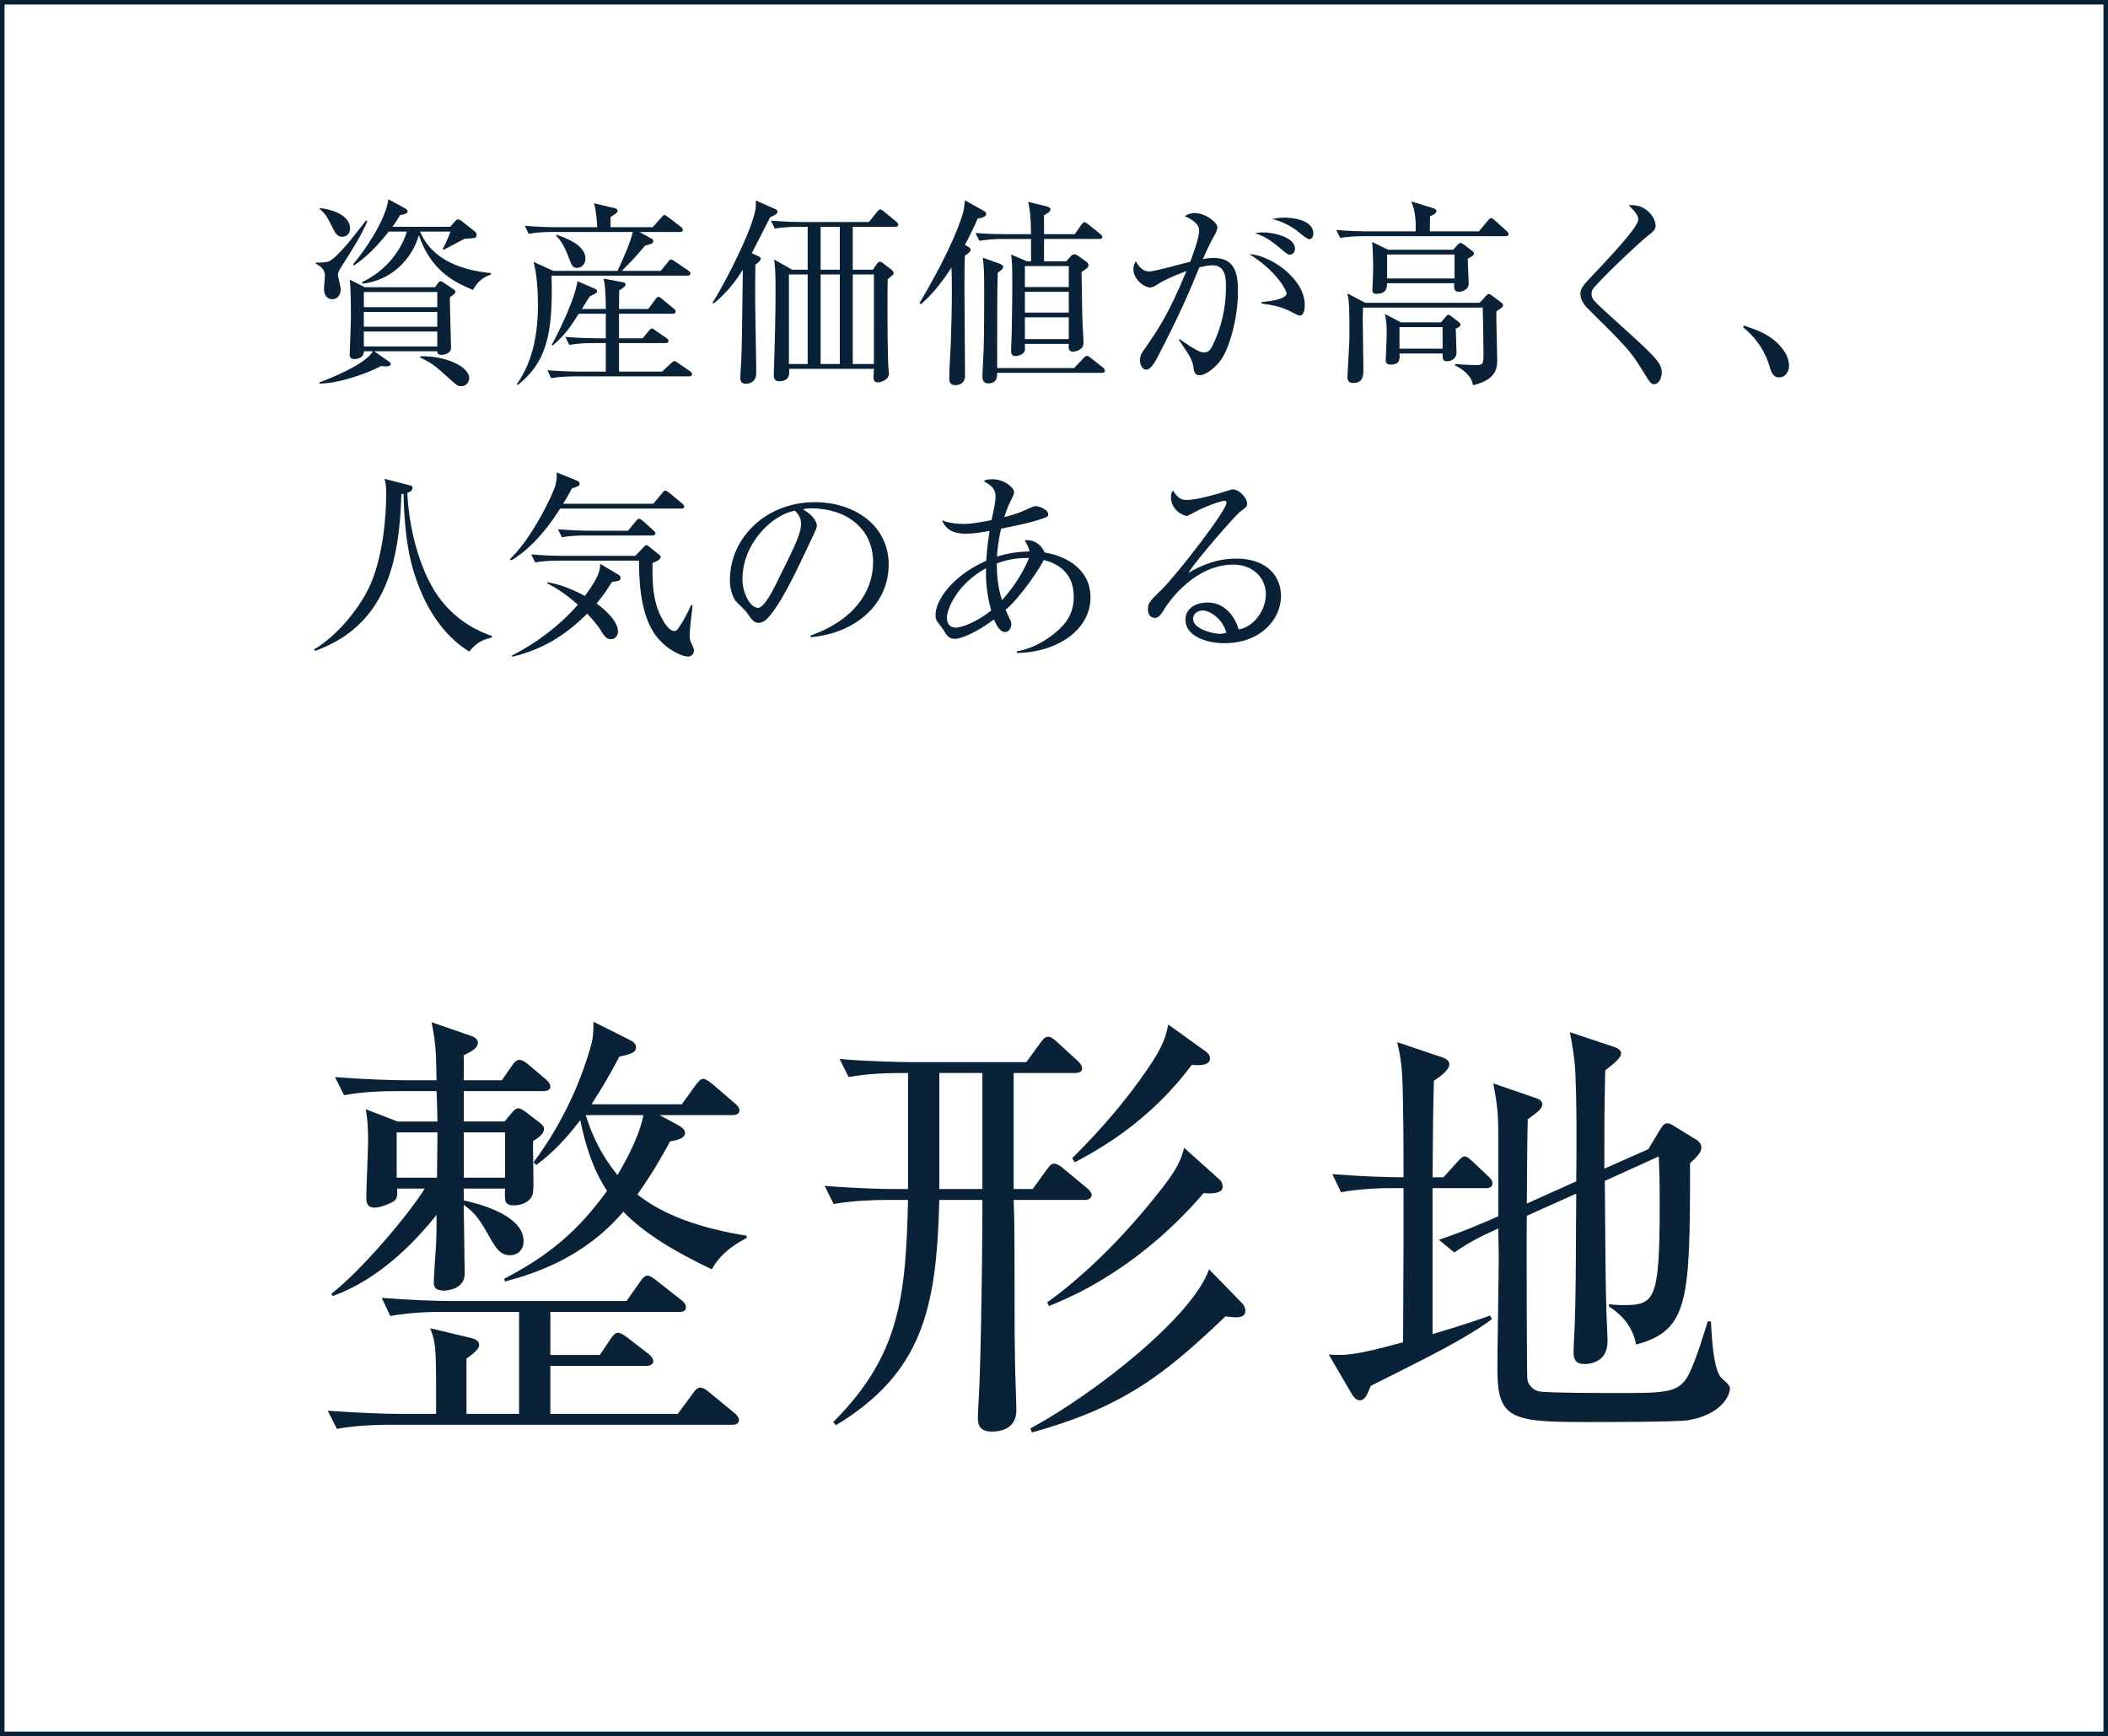 <?xml version="1.0" encoding="UTF-8"?>
<svg id="_レイヤー_2" data-name="レイヤー 2" xmlns="http://www.w3.org/2000/svg" viewBox="0 0 232.5 191.5">
  <defs>
    <style>
      .cls-1 {
        fill: #092237;
        stroke-width: 0px;
      }

      .cls-2 {
        fill: none;
        stroke: #092237;
        stroke-miterlimit: 10;
        stroke-width: .5px;
      }
    </style>
  </defs>
  <g id="layout">
    <g>
      <rect class="cls-2" x=".25" y=".25" width="232" height="191"/>
      <g>
        <path class="cls-1" d="m80.753,157.157h-37.702c-.65,0-3.45,0-5.9.45l-1-2c3.35.25,6.75.35,7.7.35h4.25c0-4.5,0-5-.05-6.2-.05-1.75-.25-2.3-.6-3.25l4.4,1.05c.6.15,1,.35,1,.8,0,.351-.4.8-1.4,1.5v6.101h5.8v-11.251h-8.3c-.9,0-3.45,0-5.9.45l-.95-2c3.101.25,6.15.35,7.65.35h19.352l1.55-2.199c.2-.301.45-.601.75-.601s.55.2.95.5l2.8,2.2c.3.2.5.5.5.75,0,.4-.2.55-.75.55h-14.201v4.751h5.451l1.25-1.851c.25-.35.5-.6.75-.6s.6.2,1,.5l2.4,1.85c.25.2.5.5.5.8,0,.301-.301.501-.75.501h-10.602v5.3h14.052l1.699-2.3c.301-.45.551-.601.801-.601s.55.15.95.5l2.8,2.301c.25.199.5.5.5.75,0,.399-.3.55-.75.55Zm-20.802-36.803h-8.8v3.351h4.5l.75-.9c.3-.35.5-.55.75-.55.3,0,.55.2.9.45l1.5,1.15c.25.199.45.399.45.649,0,.301-.15.75-1.2,1.351-.05.899.1,4.8,0,5.55-.101,1.2-1.351,1.551-2.051,1.551-1.1,0-1.1-.4-1.05-1.851h-4.55v1.3c1.05.25,6.601,1.45,6.601,4.501,0,1-.7,1.55-1.501,1.55-1,0-1.449-.65-2.05-1.65-1.1-1.95-1.7-3-3.05-3.9,0,1.2.1,6.551.1,7.601,0,1.75-2.05,1.851-2.3,1.851-1.101,0-1.101-.601-1.101-.95,0-.6.2-3.5.25-4.15.05-1.05.05-1.55.05-3.25-2.55,3.2-6.45,7.15-11.45,8.95l-.15-.25c3.101-2.4,8.251-8.351,10.301-11.601h-3.05c.05.9,0,1.15-.45,1.45-.45.25-1.4.65-2.05.65-.7,0-.9-.45-.9-1.051,0-1,.2-5.45.2-6.35,0-1.7-.101-2.45-.25-3.45l3.5,1.35h4.4c-.05-2.15-.05-2.25-.101-3.351h-4.3c-.95,0-3.5,0-5.9.45l-1-2c3.15.25,6.301.351,7.7.351h3.5c-.05-3.15-.1-4.2-.55-6.4l4.351,1.5c.4.149.75.35.75.75,0,.5-.35.8-1.55,1.399v2.751h4.2l1.149-1.65c.301-.45.551-.601.75-.601.301,0,.65.2.95.45l2,1.7c.25.2.5.5.5.8,0,.4-.399.5-.75.5Zm-16.2,4.551v5h4.45l.05-5h-4.5Zm11.95,0h-4.55v5h4.55v-5Zm22.802,15.101c-3.9-1.85-7.4-3.9-9.751-6.351-4.4,5.15-9.9,6.851-13.051,7.701l-.1-.3c4.9-2.551,8.15-5.251,11.351-9.701-1.55-2.35-2.4-5.05-2.95-7.801-2.2,2.9-3.801,4.15-4.851,4.951l-.3-.301c2.9-3.9,5.05-8.3,6.351-12.95.25-.95.25-1.601.25-2.551l4,2c.3.15.7.4.7.801,0,.5-.351.75-1.851,1.05-.649,1.25-1.399,2.65-3.05,5.25h9.95l1.551-2.149c.35-.45.55-.65.8-.65s.55.2,1,.55l2.5,2.15c.3.25.5.45.5.8,0,.351-.35.5-.8.5h-8.001l1.95,1.05c.45.25.851.5.851.9,0,.5-.5.75-1.65.95-.65,1.2-1.7,3.15-3.601,5.851,2.95,2.35,7.101,3.75,12.051,4.55v.25c-2.6,1.351-3.399,2.7-3.85,3.45Zm-13.901-17.001c1.15,3.65,2.7,5.601,3.501,6.601,2.25-3.75,2.75-5.95,2.85-6.601h-6.351Z"/>
        <path class="cls-1" d="m119.652,132.355h-7.851c.1,2.351.1,5.801.1,9.251,0,5.25,0,5.851.05,8.65,0,.85.15,4.55.15,5.3,0,2.351-2.3,2.351-2.7,2.351-1.3,0-1.55-.7-1.55-1.45,0-.7.199-3.8.199-4.4.25-7.4.301-17.201.301-18.401v-1.3h-4.751c-.3,11.801-1.75,19.001-11.4,24.852l-.3-.35c7.351-7.351,8-13.801,8.25-24.502h-2.3c-1.25,0-3.65.05-5.9.45l-1-2c3.101.25,6.2.35,7.7.35h1.5v-12.801c-1.75,0-4.15,0-6.55.45l-1-2c3.45.3,7.05.35,7.7.35h12.9l1.601-2.199c.3-.4.5-.601.8-.601s.55.2.9.5l2.399,2.2c.301.25.45.55.45.8,0,.4-.399.5-.75.5h-6.8v12.801h2.1l1.55-2.149c.351-.45.5-.65.801-.65.25,0,.6.15,1.05.55l2.601,2.15c.25.2.5.5.5.75,0,.35-.351.55-.75.55Zm-11.301-14.001h-4.751v12.801h4.751v-12.801Zm28.001,26.952c-.35,0-.649-.05-1.2-.101-6.65,6.351-11.2,10.001-21.351,12.801l-.15-.449c7.15-3.851,17.901-12.352,19.701-17.552l3.65,3.75c.25.251.35.551.35.9,0,.5-.5.65-1,.65Zm-3.6-13.701c-3.2,3.75-8.951,9.251-17.052,12.451l-.199-.4c3.55-2.55,7.7-6.4,11.801-11.501,2.7-3.3,2.95-4.25,3.3-5.55l3.9,3.5c.2.15.35.45.35.8,0,.5-.55.851-2.1.7Zm-1.301-14.15c-4.3,5.75-9.3,8.851-12.9,10.75l-.3-.449c3.7-3.65,6.45-7.101,8.15-9.602,2-2.85,2.2-3.95,2.45-5.149l4.101,2.95c.35.25.5.5.5.8,0,.75-1.101.8-2.001.7Z"/>
        <path class="cls-1" d="m163.852,131.056h-5.851v16.101c4.05-1.2,5.2-1.649,6.351-2.05l.199.4c-1.75,1.3-4.1,2.649-7.2,4.25-2.05,1.05-4.65,2.35-6.15,3.1-.45,1.051-.649,1.601-1.25,1.601-.35,0-.649-.35-.8-.6l-2.601-4.451c1.7.101,2.551.2,8.201-1.35,0-1.7.05-9.301.05-10.851v-6.15h-1c-.9,0-3.45,0-5.9.45l-.95-2c2.95.25,5.95.35,7.851.35,0-2.5,0-5-.05-7.5-.051-4.201-.15-5.301-.65-7.4l5.051,1.699c.25.101.699.301.699.75,0,.601-1,1.351-1.7,1.801-.1,3.5-.1,5.2-.149,10.65h1.2l1.5-1.65c.45-.5.6-.649.85-.649.301,0,.601.35.851.55l1.75,1.65c.25.25.45.449.45.75,0,.5-.45.55-.75.55Zm22.351,25.602c-1.149.2-10,.2-11.4.2-8.2,0-9.65-.4-9.65-5.851,0-1.95.15-10.551.15-12.301,0-.5-.051-2.75-.051-3.2-2,.9-3.1,1.45-4.85,2.65l-1.7-1.4c2.7-.9,5.8-2.25,6.55-2.6v-8.851c0-2.351-.1-3.45-.55-5.801l4.65,1.6c.35.101.75.301.75.7,0,.45-.4.801-1.6,1.65-.051,1.5-.101,8.001-.101,9.301l5.45-2.45c.05-5,.05-8.551-.1-12.051-.101-1.851-.45-3.601-.601-4.4l4.801,1.601c.5.149.85.399.85.75,0,.449-.699,1.05-1.75,1.85-.1,4.5-.1,5.15-.1,10.851l4.851-2.15,1.199-2c.25-.399.5-.85.851-.85.35,0,.65.2.95.399l2.35,1.45c.2.101.5.45.5.801,0,.6-.55,1.1-1.25,1.75,0,15.001-.1,18.451-5.95,20.001-.45-2.5-2.3-3.75-3-4.2v-.25c.85.1,1.15.1,1.55.1,3.5,0,4.051-.45,4.051-11,0-3.4-.051-3.95-.101-5.4l-5.95,2.7c.05,7.351.1,12.15.15,13.5,0,.65.149,3.601.149,4.201,0,2.399-2.1,2.5-2.55,2.5-.7,0-1.2-.25-1.2-1.301,0-.55.15-3.1.15-3.6.1-3.2.1-5.101.149-13.901l-5.45,2.45c-.05,2,0,17.352.05,17.951.051.65.551,1.2,1.2,1.4.65.2,7.801.2,8.751.2,5.15,0,6.7,0,7.75-1.851.95-1.75,2-5.45,2.2-6.05h.351c.1,1.8.25,4.75.949,5.95.301.5,1.15.95,1.15,1.45,0,.7-.85,2.85-4.601,3.5Z"/>
      </g>
      <g>
        <path class="cls-1" d="m37.777,29.219c-.484.748-.506.946-.506,1.101,0,.241.308,1.32.308,1.54,0,.726-.396,1.144-.925,1.144-.549,0-.924-.418-.924-1.166,0-.22.11-1.21.11-1.408,0-.857-.748-1.21-1.013-1.342l.022-.132c.44.021,1.101.021,1.474-.154.99-.462,3.169-3.345,4.049-4.488l.133.109c-.617,1.475-1.738,3.278-2.729,4.797Zm11.859,3.564c-.044.771.109,4.863.109,5.611,0,.527-.638.748-1.056.748-.374,0-.44-.133-.462-.396h-6.953l1.606,1.122c.132.088.22.154.22.309,0,.22-.439.241-.527.241-.154,0-.375-.021-.551-.044-1.496.814-4.687,1.937-6.777,1.937l-.021-.132c.792-.286,5.127-1.958,5.896-3.433h-.99c0,.792-.791.858-1.078.858-.484,0-.484-.33-.484-.55,0-.154.133-3.345.133-3.983,0-.989,0-3.388-.133-4.225l1.673.837h7.745l.309-.44c.088-.11.176-.22.285-.22.11,0,.221.065.418.197l1.013.683c.153.11.22.176.22.286,0,.154-.066.198-.594.594Zm-11.904-6.667c-.483,0-.703-.33-1.012-.924-.727-1.431-.814-1.584-1.452-2.135l.022-.109c2.266.286,3.322,1.231,3.322,2.244,0,.44-.264.924-.881.924Zm14.435,5.853c-2.398-.924-4.753-2.42-5.963-6.028-.771,2.662-3.058,4.995-6.204,5.347l-.089-.154c3.542-1.672,4.753-4.752,4.95-5.589h-1.979c-1.893,2.377-3.103,3.234-3.851,3.741l-.088-.133c1.21-1.408,3.586-4.818,3.895-7.173l1.893,1.034c.131.066.22.177.22.309,0,.242-.308.308-.814.396-.286.462-.483.792-.858,1.299h6.381l.595-.683c.088-.109.198-.132.264-.132.132,0,.22.044.396.176l1.474,1.166c.11.089.176.221.176.374,0,.353-.131.353-1.32.418-.329.177-1.539.814-2.31,1.211l-.11-.066c.133-.242.572-1.1.858-1.937h-3.345c1.364,3.279,4.863,4.291,7.812,4.577v.154c-.858.33-1.408.682-1.98,1.693Zm-3.938.242h-8.098v1.673h8.098v-1.673Zm0,2.2h-8.098v1.629h8.098v-1.629Zm0,2.157h-8.098v1.649h8.098v-1.649Zm2.641,6.028c-.396,0-.484-.088-1.299-.814-1.496-1.364-1.804-1.649-3.234-2.354l.045-.133c2.728-.065,5.368,1.122,5.368,2.421,0,.396-.286.88-.88.88Z"/>
        <path class="cls-1" d="m75.816,30.407h-14.983c.198,6.776-.704,9.637-3.719,12.058l-.11-.088c1.914-2.707,2.311-5.941,2.332-8.67,0-1.363-.109-3.476-.483-4.818l2.179.99h7.084c.572-1.254,1.453-3.19,1.673-4.291h-8.89c-.572,0-1.605.022-2.596.198l-.418-.88c1.386.11,2.75.154,3.366.154h4.62c-.065-1.496-.242-2.223-.352-2.641l2.289.55c.153.044.307.088.307.309,0,.22-.527.506-.77.638v1.145h4.643l.946-1.057c.177-.198.242-.286.353-.286.088,0,.176.044.396.221l1.408,1.078c.11.088.22.197.22.33,0,.22-.176.241-.33.241h-4.444l1.343.748c.131.066.176.154.176.242,0,.309-.33.374-.902.507-.99,1.188-1.43,1.649-2.574,2.794h4.291l.813-.99c.132-.176.22-.264.33-.264.088,0,.22.065.44.22l1.451.99c.154.11.242.198.242.33,0,.198-.176.242-.33.242Zm.177,11.111h-12.608c-.22,0-1.562,0-2.596.198l-.418-.88c1.518.132,3.189.153,3.366.153h3.081v-3.146h-1.453c-.55,0-1.605.022-2.574.198l-.439-.88c1.496.132,3.102.154,3.389.154h1.078v-2.707h-2.993c-.858,1.364-1.431,2.267-2.86,3.499l-.109-.066c1.078-2.024,2.529-5.083,2.838-7.019l1.936.836c.199.088.221.176.221.242,0,.197-.088.242-.77.572-.177.22-.617.924-.902,1.408h2.641c-.045-2.113-.045-2.333-.242-3.345l2.134.396c.11.022.286.066.286.265,0,.197-.352.418-.704.638,0,.309-.022,1.738-.022,2.047h3.234l.771-1.057c.132-.176.242-.286.353-.286.109,0,.197.088.396.242l1.276,1.056c.176.133.221.242.221.33,0,.198-.199.242-.353.242h-5.897v2.707h2.619l.66-.814c.176-.198.22-.264.352-.264.088,0,.176.065.396.22l1.21.836c.176.132.22.22.22.308,0,.221-.197.242-.33.242h-5.127v3.146h4.753l.99-.924c.132-.11.286-.242.374-.242.066,0,.176.066.396.22l1.32.902c.109.088.22.198.22.33,0,.198-.177.242-.33.242Zm-12.321-11.97c-.529,0-.572-.154-1.057-1.43-.374-.969-.77-1.606-1.276-2.112l.044-.11c.902.308,3.19,1.1,3.19,2.618,0,.528-.353,1.034-.901,1.034Z"/>
        <path class="cls-1" d="m83.646,28.272c.133.066.265.132.265.242,0,.198-.153.353-.595.683-.021,1.012-.043,3.146,0,5.83.111,5.545.089,5.941.089,6.205,0,.704-.507,1.101-1.144,1.101-.396,0-.617-.198-.617-.704,0-.286.11-1.585.11-1.826.088-2.179.088-3.564.177-10.056-1.299,2.134-2.663,3.278-3.235,3.74l-.11-.088c1.673-2.662,4.775-8.867,4.775-10.737,0-.242.021-.44,0-.551l2.178.969c.088.044.221.176.221.264,0,.242-.286.374-.814.616-.309.616-1.738,3.41-2.024,3.961l.726.352Zm12.631,1.475l.439-.639c.066-.088.198-.241.309-.241.066,0,.197.021.352.153l.946.727c.132.088.242.242.242.396,0,.133-.286.353-.66.66-.022.792-.044,6.117.044,8.978,0,.242.088,1.254.088,1.452,0,.66-.88.946-1.21.946-.44,0-.483-.33-.483-.616,0-.132.021-.418.043-.88h-9.352c.045.528.088,1.364-1.078,1.364-.439,0-.615-.198-.615-.727,0-.308.065-1.65.065-1.936.044-1.299.132-4.6.132-7.283,0-1.606-.021-2.553-.154-3.477l1.98,1.122h1.717v-4.73h-1.034c-.198,0-1.562,0-2.597.197l-.418-.88c1.65.154,3.301.154,3.367.154h7.437l.902-1.122c.22-.265.286-.265.353-.265.109,0,.307.154.396.221l1.364,1.122c.109.088.22.198.22.33,0,.198-.198.242-.33.242h-4.687v4.73h2.223Zm-9.264.528v9.879h2.068v-9.879h-2.068Zm5.611-.528v-4.73h-2.113v4.73h2.113Zm-2.113.528v9.879h2.113v-9.879h-2.113Zm5.875,9.879v-9.879h-2.332v9.879h2.332Z"/>
        <path class="cls-1" d="m107.825,24.114c-.462,1.078-.858,1.893-1.408,2.904l.33.176c.177.088.308.221.308.374,0,.198-.308.418-.638.639-.022.813-.044,1.122-.044,3.521,0,1.54.066,8.316.066,9.703,0,.858-.617,1.056-1.101,1.056-.638,0-.638-.527-.638-.836,0-1.078.132-2.816.176-3.895.044-1.474.109-3.63.109-5.61,0-1.452-.021-2.156-.043-2.641-1.078,1.672-2.156,3.015-3.367,4.049l-.154-.132c3.74-6.315,4.665-9.418,4.842-10.144.088-.418.131-.837.153-1.188l2.091,1.166c.22.132.264.242.264.33,0,.374-.639.484-.946.528Zm13.422,2.244h-6.095v2.465h2.442l.483-.528c.154-.176.265-.242.396-.242.154,0,.309.066.418.154l.902.638c.132.088.264.264.264.374,0,.242-.154.396-.77.792.021.88.066,4.819.109,5.633.022.33.11,1.849.11,2.156,0,.881-1.013.99-1.144.99-.529,0-.506-.374-.484-.858h-4.841c0,.11.022.595,0,.704-.088.463-.771.639-1.056.639-.463,0-.463-.418-.463-.66,0-.308.066-1.606.066-1.87.044-2.047.066-4.137.066-5.457,0-2.244-.045-2.553-.133-3.213l1.761.749h.44v-2.465h-3.125c-.396,0-1.518.022-2.574.198l-.44-.858c1.364.11,2.729.132,3.389.132h2.751c-.045-2.09-.066-2.266-.309-3.564l2.047.506c.219.066.396.133.396.309,0,.198-.154.374-.704.66v2.09h3.389l.727-1.034c.043-.065.197-.286.33-.286.153,0,.285.133.418.221l1.342,1.078c.088.065.22.198.22.33,0,.197-.176.22-.33.22Zm.286,14.765h-11.552c0,.483-.022,1.166-1.013,1.166-.571,0-.615-.528-.615-.727,0-.572.154-3.015.154-3.498.043-2.068.043-5.062.043-5.919,0-1.232,0-2.641-.153-3.719l1.849.66c.22.088.396.176.396.352,0,.198-.198.374-.595.639-.065,1.21-.065,5.919-.065,7.811v2.707h8.493l1.012-1.078c.154-.154.265-.265.375-.265.154,0,.22.066.396.198l1.386,1.078c.089.066.221.242.221.353,0,.197-.198.242-.33.242Zm-3.652-11.772h-4.841v2.311h4.841v-2.311Zm0,2.839h-4.841v2.288h4.841v-2.288Zm0,2.816h-4.841v2.398h4.841v-2.398Z"/>
        <path class="cls-1" d="m134.446,39.979c-.595.704-1.497,1.408-2.134,1.408-.507,0-.595-.353-.66-.727-.154-.924-.199-1.1-1.629-3.168l.066-.088c1.914,1.32,2.332,1.474,2.729,1.474.396,0,.682-.286.857-.638,1.034-2.047,1.541-4.291,1.541-6.579,0-.858,0-2.398-1.475-2.398-.528,0-.969.11-1.453.22-1.275,3.081-2.134,5.105-4.598,9.88-.286.55-.771,1.408-1.254,1.408-.44,0-.705-.528-.705-1.034,0-.528.221-.836.484-1.21,1.43-2.047,2.619-3.741,4.643-8.625-.836.308-2.288.88-3.102,1.408-.33.22-.595.396-.925.396-.66,0-1.826-.924-1.826-2.024,0-.374.132-.616.265-.88.396.748.879,1.145,1.496,1.145.527,0,3.784-.902,4.51-1.078.33-.881.99-2.663.99-3.455,0-.88-1.298-1.452-1.605-1.562.264-.153.527-.352,1.1-.352,1.166,0,2.508,1.012,2.508,1.562,0,.308-.176.638-.33.901-.483.881-.857,1.673-1.275,2.619.396-.088.748-.132,1.188-.132,2.574,0,2.686,2.067,2.686,3.806,0,2.597-.881,6.315-2.091,7.724Zm8.911-5.171c-.221,0-1.034-.484-1.211-.55-.924-.418-1.518-.572-2.992-.771v-.176c.33-.022,2.751-.22,2.751-.968,0-.221-1.013-2.398-4.114-4.313,2.244.089,6.117,2.641,6.117,5.611,0,.176,0,1.166-.551,1.166Zm-1.122-6.711c-.198,0-.528-.286-1.056-.727-.837-.726-1.738-1.342-2.751-1.649.286-.044.462-.088.88-.088,1.166,0,3.521.527,3.521,1.804,0,.308-.198.66-.594.66Zm2.156-1.716c-.286,0-1.255-.881-1.474-1.034-.793-.551-1.673-.969-2.598-1.188.353-.066.748-.154,1.365-.154.396,0,3.168.088,3.168,1.761,0,.286-.109.616-.462.616Z"/>
        <path class="cls-1" d="m166.061,26.051h-15.644c-.22,0-1.585,0-2.597.197l-.439-.88c1.518.132,3.189.154,3.389.154h5.368c.022-.88.044-2.068-.483-3.301l2.441.748c.11.044.33.132.33.33,0,.286-.572.506-.703.55,0,.265-.022,1.431-.022,1.673h5.413l.99-1.188c.131-.176.264-.286.352-.286.109,0,.309.154.396.242l1.298,1.166c.153.154.241.242.241.353,0,.198-.197.242-.33.242Zm-1.012,8.295c-.044.858.088,4.599.088,5.369,0,.682,0,2.2-2.684,2.771-.11-1.122-1.387-1.914-1.98-2.178v-.154c1.254.11,2.354.11,2.441.11.705,0,.705-.286.705-1.276,0-.264-.045-4.203-.088-5.061h-13.202c-.022.813-.022,1.034-.022,1.452,0,.858.066,4.555.066,5.303,0,.704,0,1.562-1.122,1.562-.462,0-.638-.242-.638-.66,0-.221.219-3.807.219-4.291,0-3.477,0-3.784-.219-4.929l1.957,1.034h12.631l.682-.748c.088-.11.198-.22.33-.22.109,0,.264.109.352.176l.99.748c.176.132.221.22.221.308,0,.177-.066.242-.727.683Zm-3.168-5.809c0,.439.109,2.376.109,2.772,0,.527-.572.88-1.078.88-.527,0-.572-.353-.506-.946h-7.415c-.022.484-.044,1.166-1.188,1.166-.418,0-.439-.264-.439-.44,0-.132.044-.77.044-.901.022-.418.044-.99.044-1.738,0-.771-.044-1.959-.109-2.641l1.76.858h7.173l.506-.572c.066-.066.198-.176.308-.176.111,0,.199.065.33.153l.99.748c.088.066.154.154.154.265,0,.154-.088.264-.682.572Zm-1.32,7.723c0,.418.088,2.288.088,2.662,0,.528-.484.925-1.034.925-.506,0-.506-.265-.506-.858h-4.753c.044.506.088,1.232-.946,1.232-.55,0-.571-.309-.571-.528,0-.11.109-2.354.109-2.816,0-.748-.021-1.496-.197-2.244l1.76.924h4.422l.529-.616c.088-.109.176-.22.285-.22.11,0,.221.088.309.154l.857.66c.11.088.176.197.176.285,0,.177-.176.265-.527.44Zm-.133-8.186h-7.437v2.641h7.437v-2.641Zm-1.319,8.01h-4.753v2.376h4.753v-2.376Z"/>
        <path class="cls-1" d="m182.45,42.377c-.353,0-.418-.088-1.452-1.761-1.211-1.958-1.717-2.464-5.896-6.601-.221-.22-.793-.858-.793-1.562,0-.352.066-.726.814-1.518,2.223-2.354,5.566-5.854,5.566-6.711,0-.528-.484-1.013-1.056-1.585,1.937-.198,2.97,1.408,2.97,2.244,0,.44-.219.616-.879,1.145-.705.55-3.982,3.564-5.81,5.566-.374.396-.374.683-.374.814,0,.55.154.704,1.937,2.332,4.929,4.445,5.809,5.215,5.809,6.359,0,.506-.286,1.276-.836,1.276Z"/>
        <path class="cls-1" d="m196.243,41.629c-.704,0-.88-.572-1.101-1.299-.131-.462-.77-2.53-2.882-4.225l.065-.197c1.541.506,2.443.857,3.499,1.738.374.33,1.496,1.386,1.496,2.706,0,.616-.396,1.276-1.078,1.276Z"/>
        <path class="cls-1" d="m54.235,70.33c-1.32.286-1.804.748-2.486,1.541-2.706-1.673-4.511-4.423-5.633-7.394-.748-1.958-1.496-4.62-1.606-10.012-.088.022-.132.022-.242.044-.22,7.481-1.672,14.456-9.527,17.295l-.088-.176c2.685-1.606,4.973-4.599,6.007-6.733,1.585-3.278,1.937-7.943,1.937-10.407,0-1.057-.088-1.32-.198-1.672l2.663.682c.373.088.439.132.439.308,0,.353-.352.484-.572.551.154,3.828,1.32,8.449,3.367,11.375,2.134,3.015,4.862,4.027,5.963,4.423l-.022.176Z"/>
        <path class="cls-1" d="m75.135,56.095h-13.355c-.814,1.298-2.707,4.114-5.391,5.721l-.154-.132c2.553-2.421,4.885-7.459,5.039-8.208.153-.682.131-.968.131-1.364l2.223.902c.11.044.309.154.309.353,0,.242-.309.33-.858.506-.265.506-.506.946-.968,1.694h9.945l.99-1.188c.132-.153.197-.264.33-.264.132,0,.242.088.418.22l1.452,1.21c.11.089.22.177.22.33,0,.198-.176.221-.33.221Zm-6.997,7.987c-.088.021-.55.088-.638.109-.463.727-.924,1.452-1.694,2.377.44.33,2.354,1.76,2.354,3.102,0,.528-.396.837-.771.837-.55,0-.813-.44-1.188-1.078-.088-.154-.572-.814-1.43-1.738-1.87,1.826-4.334,3.828-8.295,4.752l-.022-.132c2.751-1.408,5.237-3.278,7.283-5.61-1.694-1.496-2.794-2.047-3.366-2.354l.021-.132c.793.153,2.179.462,4.115,1.518,1.628-2.178,1.672-2.882,1.693-3.542l2.025,1.21c.131.088.219.154.219.353,0,.22-.153.308-.308.33Zm7.745,8.339c-.638,0-2.266-.683-3.498-2.244-1.849-2.398-1.893-6.491-1.914-8.34h-8.867c-.507,0-1.607.022-2.574.198l-.441-.88c1.805.154,3.125.154,3.389.154h8.098l.902-.946c.154-.154.22-.242.33-.242.088,0,.197.11.285.176l1.101.88c.11.089.177.133.177.265,0,.308-.595.527-.902.66-.066,3.322.308,4.973,1.32,6.601.043.066.572.902,1.078.902.176,0,.285-.066.439-.286.748-1.078,1.188-2.046,1.43-2.597l.154.044c-.109.858-.33,2.816-.33,3.345,0,.286.045.55.199.858.088.198.285.572.285.726,0,.551-.396.727-.66.727Zm-3.938-13.356h-7.394c-.396,0-1.518,0-2.574.198l-.439-.88c1.364.11,2.729.154,3.389.154h4.334l.881-1.057c.131-.154.197-.264.352-.264.109,0,.309.153.396.22l1.166,1.057c.132.132.22.197.22.33,0,.197-.176.241-.33.241Z"/>
        <path class="cls-1" d="m89.412,70.286l-.021-.176c4.708-1.672,6.908-4.774,6.908-8.119,0-3.719-2.992-5.919-6.82-5.919-.551,0-.66.022-.902.132,1.188.639,1.518,1.452,1.518,1.761,0,.242-.065.396-.748,1.826-1.408,3.015-3.477,7.437-4.973,8.669-.154.11-.418.242-.703.242-.507,0-.705-.286-1.365-1.21-.154-.22-1.033-1.034-1.188-1.232-.242-.352-.617-1.145-.617-2.244,0-4.73,4.006-8.625,9.374-8.625,4.269,0,8.142,2.486,8.142,6.908,0,4.27-3.564,7.548-8.604,7.987Zm-1.738-13.95c-2.42.396-5.787,3.521-5.787,7.569,0,1.496.858,3.146,1.717,3.146.594,0,1.451-1.562,1.826-2.311,2.2-4.422,2.926-5.853,2.926-6.997,0-.55-.264-1.012-.682-1.408Z"/>
        <path class="cls-1" d="m112.16,72.024v-.176c.682-.132,2.486-.506,4.532-2.311,1.144-1.012,1.738-2.156,1.738-3.74,0-2.86-2.112-3.74-3.322-4.026-.33.813-2.618,4.181-4.202,5.501.065.109.131.264.197.418.374.792.44.901.44,1.122,0,.418-.242.902-.683.902-.527,0-.902-.595-1.232-1.387-1.848,1.387-3.564,2.135-4.312,2.135-.682,0-.902-.374-1.232-.946-.043-.088-.637-.858-.703-.946-.154-.22-.198-.484-.198-.727,0-1.694,1.958-4.4,5.589-5.984.044-.639.109-1.65.374-3.301-1.101.198-1.804.309-2.641.309-.901,0-2.091-.177-2.597-1.475.287.11,1.013.396,2.398.396.902,0,2.047-.221,3.059-.419.045-.176.176-.88.221-1.056.043-.176.22-1.012.22-1.54,0-.925-.572-1.276-1.298-1.694.176-.132.308-.22.945-.22,1.32,0,2.398.945,2.398,1.408,0,.241-.066.352-.527,1.298-.133.242-.375.88-.551,1.475,1.496-.396,1.871-.572,2.861-1.034.219-.089.373-.177.615-.177.506,0,1.364.484,1.364.858,0,.308-.088.33-1.013.638-1.033.353-3.102.771-4.18.99-.353,1.452-.418,2.509-.463,3.081,1.519-.484,2.751-.551,3.587-.572-.044-.309-.11-.484-.528-1.232,1.123-.132,1.98.66,2.179,1.343,2.333.374,5.083,1.804,5.083,4.973,0,3.542-3.652,6.051-8.119,6.116Zm-3.41-9.351c-3.258,1.782-4.313,4.576-4.313,5.456,0,.683.33,1.101.99,1.101.572,0,2.2-.528,3.895-1.893-.241-.902-.638-2.486-.571-4.664Zm1.188-.528c0,2.156.374,3.41.572,4.048,1.693-1.804,2.795-4.048,2.971-4.643-1.453-.044-2.641.265-3.543.595Z"/>
        <path class="cls-1" d="m135.04,70.946c-2.112,0-4.29-.857-4.29-2.574,0-1.519,1.518-1.914,2.42-1.914,1.65,0,2.883,1.144,3.455,2.971,1.76-.309,2.992-2.201,2.992-3.873,0-1.738-1.342-3.278-3.587-3.278-4.29,0-7.129,4.158-7.459,4.665-.55.88-.748,1.21-1.21,1.21-.264,0-.748-.154-.748-.925,0-.726.176-.901,1.496-2.178,1.76-1.738,7.173-8.758,7.173-9.594,0-.132-.065-.22-.242-.22-.286,0-1.958.55-3.146,1.188-.044.021-.901.483-.968.483-.484,0-1.782-.704-1.782-2.068,0-.396.11-.571.241-.726.507.836.902,1.034,1.52,1.034,1.056,0,3.388-.66,4.048-.88.153-.044.88-.286.99-.286.836,0,1.606,1.056,1.606,1.518,0,.353,0,.374-.793.969-.571.439-4.796,5.28-5.676,6.711,1.32-.748,2.992-1.562,5.28-1.562,3.542,0,4.929,2.112,4.929,4.114,0,2.53-2.2,5.215-6.249,5.215Zm-2.397-3.608c-.441,0-1.057.286-1.057.924,0,1.145,2.266,1.65,2.904,1.65.33,0,.506-.044.77-.132-.461-1.628-1.892-2.442-2.617-2.442Z"/>
      </g>
    </g>
  </g>
</svg>